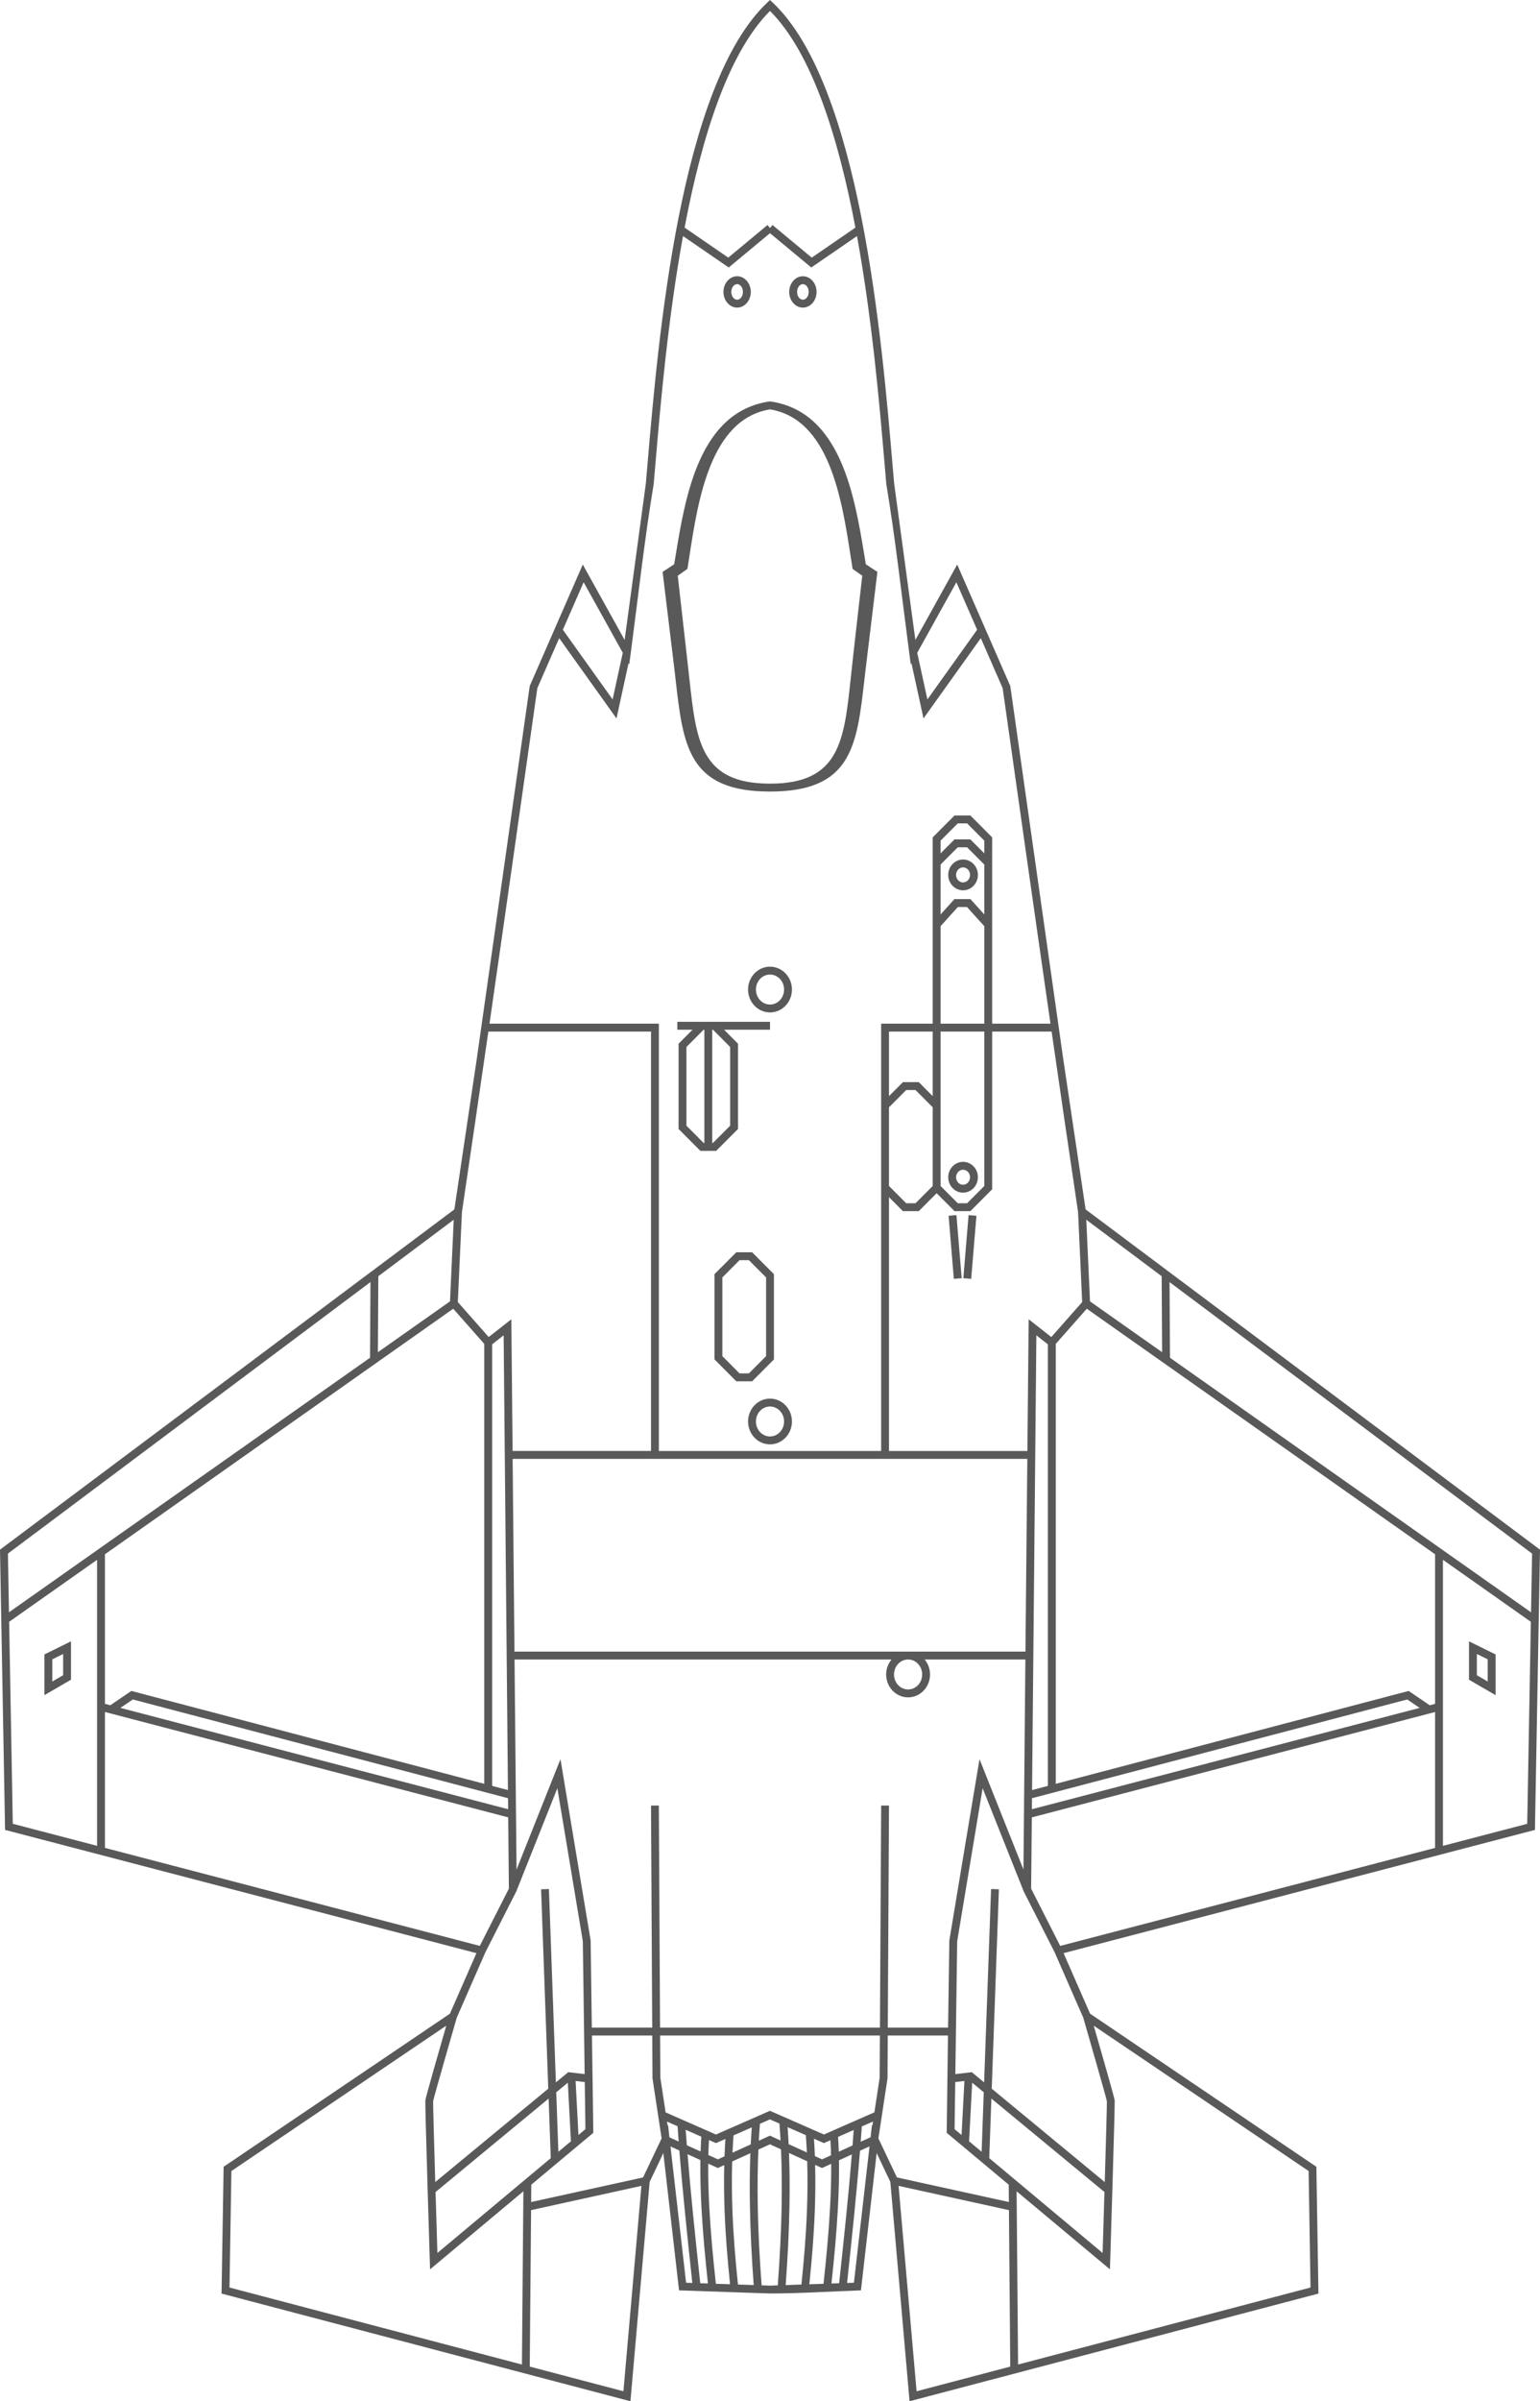 <?xml version="1.0" encoding="UTF-8"?> <svg xmlns="http://www.w3.org/2000/svg" width="111" height="173" viewBox="0 0 111 173" fill="none"><g clip-path="url(#clip0_2024_453)"><path d="M55.491 165.236L48.944 165.012L47.812 155.121L46.826 157.198L45.44 173C35.616 170.416 25.792 167.831 15.969 165.243C16.018 162.197 16.067 159.152 16.118 156.107L32.429 145.078L34.34 140.717L0.365 131.838C0.241 125.108 0.121 118.378 0 111.648L32.75 87.133L34.38 76.186L38.181 49.424C39.455 46.507 40.731 43.591 42.006 40.674L45.022 46.106L46.553 34.821L46.667 33.484C47.442 24.399 49.001 6.139 55.306 0.183L55.5 0L55.694 0.183C61.999 6.139 63.557 24.399 64.332 33.484L64.447 34.821L65.978 46.106L68.993 40.674C70.268 43.591 71.54 46.509 72.819 49.424L76.62 76.186L78.249 87.133L111 111.648C110.876 118.378 110.756 125.108 110.635 131.838L76.66 140.717L78.57 145.078L94.881 156.107C94.93 159.152 94.98 162.197 95.031 165.243C85.207 167.83 75.383 170.416 65.559 173L64.174 157.198L63.188 155.121L62.055 165.012C59.902 165.086 57.63 165.236 55.491 165.236H55.491ZM57.87 20.472C57.764 20.472 57.665 20.527 57.591 20.616C57.505 20.719 57.452 20.866 57.452 21.032C57.452 21.198 57.505 21.345 57.591 21.449C57.665 21.538 57.764 21.593 57.87 21.593C57.977 21.593 58.075 21.538 58.149 21.449C58.235 21.346 58.288 21.198 58.288 21.032C58.288 20.866 58.235 20.719 58.149 20.616C58.075 20.527 57.976 20.472 57.87 20.472ZM57.157 20.254C57.337 20.037 57.589 19.903 57.87 19.903C58.151 19.903 58.404 20.037 58.584 20.254C58.752 20.456 58.856 20.732 58.856 21.032C58.856 21.333 58.752 21.609 58.584 21.811C58.404 22.027 58.151 22.162 57.87 22.162C57.589 22.162 57.337 22.028 57.157 21.811C56.988 21.609 56.884 21.333 56.884 21.032C56.884 20.732 56.989 20.456 57.157 20.254ZM61.769 17.008L58.475 19.271L55.5 16.8L52.525 19.271L49.23 17.008C48.127 23.044 47.593 29.293 47.232 33.53L47.117 34.87C46.457 38.84 45.996 43.015 45.463 47.047L45.464 47.047L45.461 47.06C45.425 47.33 45.39 47.599 45.353 47.868L45.304 47.78L44.436 51.761L40.305 45.977L38.73 49.579C37.585 57.641 36.444 65.697 35.281 73.751H47.49V104.537H55.5H63.51V85.682V79.54V73.751H67.228V67.355V62.051V60.329L68.8 58.752H68.918H69.941L71.513 60.329V62.051V67.355V73.751H75.716C74.553 65.697 73.414 57.641 72.269 49.579L70.695 45.977L66.564 51.761L65.695 47.78L65.647 47.868C65.61 47.599 65.574 47.33 65.538 47.06L65.536 47.047L65.537 47.046C65.004 43.015 64.543 38.84 63.883 34.87L63.768 33.53C63.406 29.293 62.872 23.044 61.77 17.008L61.769 17.008ZM55.5 16.431L55.68 16.212L58.508 18.561L61.656 16.398C60.434 9.954 58.545 3.84 55.5 0.788C52.455 3.84 50.566 9.954 49.344 16.398L52.492 18.561L55.319 16.212L55.5 16.431ZM70.379 87.591L70.001 92.135L69.436 92.089L69.814 87.544L70.379 87.591ZM68.938 87.544L69.316 92.089L68.751 92.135L68.373 87.591L68.938 87.544ZM69.415 83.706C69.712 83.706 69.981 83.833 70.176 84.037C70.367 84.237 70.485 84.513 70.485 84.816C70.485 85.119 70.367 85.395 70.176 85.596C69.981 85.8 69.713 85.926 69.415 85.926C69.118 85.926 68.849 85.8 68.655 85.596C68.464 85.395 68.346 85.119 68.346 84.816C68.346 84.513 68.464 84.237 68.655 84.037C68.849 83.833 69.118 83.706 69.415 83.706ZM69.766 84.428C69.676 84.334 69.552 84.275 69.415 84.275C69.279 84.275 69.154 84.334 69.064 84.428C68.971 84.526 68.913 84.663 68.913 84.816C68.913 84.969 68.971 85.106 69.064 85.204C69.154 85.299 69.278 85.357 69.415 85.357C69.552 85.357 69.676 85.299 69.766 85.204C69.86 85.106 69.918 84.969 69.918 84.816C69.918 84.664 69.86 84.526 69.766 84.428ZM69.706 61.043H69.035L67.795 62.287V65.883L68.794 64.777H69.947L70.946 65.883V62.287L69.706 61.043H69.706ZM68.918 60.474H69.94L70.946 61.483V60.565L69.706 59.321H69.035L67.795 60.565V61.483L68.8 60.474H68.918ZM70.946 66.727L69.699 65.346H69.042L67.795 66.727V73.751H70.946V66.727ZM69.415 61.924C69.712 61.924 69.981 62.05 70.176 62.254C70.367 62.455 70.485 62.73 70.485 63.034C70.485 63.337 70.367 63.612 70.176 63.813C69.981 64.017 69.713 64.144 69.415 64.144C69.118 64.144 68.849 64.017 68.655 63.813C68.464 63.612 68.346 63.337 68.346 63.034C68.346 62.73 68.464 62.455 68.655 62.254C68.849 62.05 69.118 61.924 69.415 61.924ZM69.766 62.645C69.676 62.551 69.552 62.492 69.415 62.492C69.279 62.492 69.154 62.551 69.064 62.645C68.971 62.744 68.913 62.881 68.913 63.034C68.913 63.186 68.971 63.323 69.064 63.422C69.154 63.516 69.278 63.575 69.415 63.575C69.552 63.575 69.676 63.516 69.766 63.422C69.86 63.324 69.918 63.186 69.918 63.034C69.918 62.881 69.86 62.744 69.766 62.645ZM67.795 74.32V79.54V85.446L69.035 86.69H69.706L70.946 85.446V74.32H67.795H67.795ZM71.513 74.32V85.682L69.941 87.259H68.8L67.511 85.966L66.222 87.259H65.082L64.077 86.251V104.537H74.053C74.084 101.374 74.114 98.211 74.144 95.048L75.776 96.33L78.001 93.809L77.705 87.323C77.058 82.989 76.424 78.654 75.798 74.32H71.513H71.513ZM67.228 78.972V74.32H64.077V78.972L65.083 77.963H65.2H66.223L67.228 78.972H67.228ZM65.988 78.532H65.317L64.077 79.776V85.446L65.317 86.69H65.988L67.228 85.446V79.776L65.988 78.532ZM56.769 153.253C56.798 153.658 56.823 154.067 56.843 154.479L58.157 155.076C58.138 154.662 58.114 154.247 58.083 153.83L56.769 153.253H56.769ZM56.87 155.115C56.916 156.337 56.925 157.582 56.905 158.829C56.873 160.794 56.77 162.752 56.629 164.631L57.764 164.592C57.949 162.83 58.096 161.056 58.163 159.272C58.208 158.092 58.218 156.905 58.181 155.711L56.87 155.114L56.87 155.115ZM56.06 164.65C56.203 162.749 56.308 160.778 56.34 158.82C56.362 157.49 56.35 156.159 56.293 154.852L55.495 154.489L54.662 154.868C54.606 156.17 54.594 157.496 54.616 158.821C54.647 160.777 54.752 162.748 54.896 164.649L55.5 164.67L56.06 164.651V164.65ZM56.262 154.214C56.24 153.805 56.213 153.398 56.181 152.995L55.495 152.694L54.774 153.011C54.742 153.414 54.715 153.821 54.693 154.23L55.495 153.865L56.262 154.214H56.262ZM58.669 154.087C58.697 154.505 58.719 154.923 58.735 155.339L59.249 155.573L59.9 155.277C59.891 154.91 59.876 154.549 59.855 154.196L59.385 154.402L58.669 154.087ZM58.754 155.972C58.782 157.083 58.77 158.19 58.728 159.292C58.661 161.07 58.517 162.83 58.335 164.573L59.358 164.538C59.557 162.713 59.731 160.86 59.828 159.074C59.887 157.985 59.919 156.918 59.91 155.896L59.249 156.197L58.754 155.972ZM60.407 153.953C60.431 154.303 60.448 154.659 60.459 155.023L61.449 154.572C61.478 154.202 61.506 153.831 61.532 153.459L60.407 153.953L60.407 153.953ZM60.473 155.64C60.489 156.75 60.458 157.913 60.393 159.103C60.296 160.881 60.126 162.715 59.929 164.518L60.484 164.499L60.519 164.169C60.839 161.164 61.154 158.216 61.398 155.219L60.473 155.64ZM62.118 153.202C62.093 153.571 62.066 153.938 62.038 154.304L62.749 153.981L62.851 153.089L62.879 153.147L62.924 152.848L62.118 153.202ZM61.987 154.951C61.739 158.057 61.414 161.112 61.082 164.228L61.055 164.479L61.549 164.463L62.673 154.639L61.988 154.951H61.987ZM54.326 164.629C54.186 162.751 54.083 160.794 54.051 158.829C54.031 157.587 54.039 156.348 54.085 155.131L52.774 155.727C52.738 156.916 52.748 158.098 52.792 159.272C52.859 161.056 53.006 162.829 53.191 164.591L54.326 164.629ZM54.112 154.495C54.132 154.083 54.157 153.674 54.186 153.269L52.871 153.846C52.841 154.263 52.817 154.678 52.798 155.093L54.112 154.495V154.495ZM52.62 164.571C52.439 162.829 52.295 161.07 52.228 159.292C52.186 158.195 52.174 157.094 52.201 155.987L51.741 156.197L51.046 155.88C51.037 156.907 51.068 157.979 51.127 159.074C51.225 160.86 51.398 162.712 51.598 164.536L52.62 164.571V164.571ZM52.221 155.355C52.236 154.938 52.258 154.521 52.286 154.103L51.605 154.402L51.102 154.181C51.081 154.534 51.066 154.895 51.056 155.262L51.741 155.573L52.221 155.355H52.221ZM51.026 164.516C50.83 162.714 50.66 160.881 50.563 159.103C50.498 157.907 50.466 156.739 50.483 155.624L49.557 155.203C49.801 158.205 50.116 161.158 50.437 164.168L50.472 164.498L51.026 164.516ZM50.497 155.007C50.509 154.644 50.526 154.287 50.55 153.938L49.422 153.444C49.449 153.815 49.477 154.186 49.505 154.556L50.497 155.007V155.007ZM48.837 153.187L48.077 152.853L48.122 153.147L48.149 153.089L48.252 153.986L48.917 154.288C48.889 153.922 48.862 153.555 48.837 153.187ZM47.976 152.19L51.605 153.783L55.495 152.075L59.386 153.783L63.025 152.185L63.405 149.682L63.422 146.651H55.5H55.496H47.579L47.595 149.682L47.976 152.189L47.976 152.19ZM49.901 164.478L49.874 164.228C49.542 161.107 49.216 158.047 48.967 154.934L48.327 154.643L49.452 164.463L49.901 164.478ZM66.648 119.56C66.889 119.85 67.035 120.227 67.035 120.64C67.035 121.092 66.86 121.502 66.576 121.8C66.289 122.101 65.892 122.288 65.454 122.288C65.015 122.288 64.618 122.101 64.331 121.8C64.048 121.502 63.872 121.092 63.872 120.64C63.872 120.227 64.019 119.85 64.26 119.56H37.087L37.23 134.699L40.398 126.741C41.122 131.094 41.841 135.449 42.572 139.8C42.6 141.894 42.629 143.988 42.658 146.082H47.011L46.923 130.084L47.488 130.082L47.575 146.082H55.496H55.5H63.425L63.512 130.082L64.077 130.084L63.99 146.082H68.336C68.365 143.988 68.394 141.894 68.427 139.8C69.143 135.446 69.877 131.094 70.602 126.741L73.769 134.696C73.812 129.651 73.859 124.606 73.907 119.561H66.648L66.648 119.56ZM66.167 119.871C65.984 119.679 65.732 119.56 65.454 119.56C65.176 119.56 64.924 119.679 64.741 119.871C64.555 120.067 64.439 120.338 64.439 120.64C64.439 120.941 64.555 121.213 64.741 121.409C64.924 121.601 65.176 121.719 65.454 121.719C65.732 121.719 65.984 121.601 66.167 121.409C66.353 121.213 66.468 120.941 66.468 120.64C66.468 120.339 66.353 120.067 66.167 119.871ZM37.082 118.992H65.454H73.913C73.957 114.363 74.002 109.734 74.047 105.106H63.794H63.51H55.5H47.49H47.206H36.95L37.081 118.992H37.082ZM68.329 146.651H63.987L63.97 149.74L63.313 154.062C63.758 154.999 64.203 155.937 64.648 156.875L72.717 158.648L72.707 157.398C71.216 156.153 69.726 154.906 68.236 153.66C68.267 151.324 68.297 148.987 68.329 146.651V146.651ZM72.722 159.231L64.768 157.483L66.066 172.281L72.817 170.504L72.722 159.231H72.722ZM73.275 157.874L73.381 170.355L94.459 164.807L94.322 156.413L78.834 145.942C79.293 147.53 80.319 151.104 80.344 151.323C80.373 151.585 80.021 162.882 80.02 162.914L80.002 163.496C77.76 161.622 75.517 159.748 73.275 157.874H73.275ZM69.307 153.818L69.513 149.926L68.851 150.004L68.804 153.398L69.307 153.818ZM70.073 150.051L69.849 154.271L70.753 155.027L70.907 150.74L70.072 150.051L70.073 150.051ZM79.607 157.926L71.457 151.194L71.302 155.486L79.473 162.317C79.5 161.456 79.552 159.744 79.607 157.926L79.607 157.926ZM68.859 149.431L70.042 149.292L70.933 150.028L71.435 136.096L71.999 136.116L71.482 150.481L79.628 157.21C79.713 154.366 79.794 151.499 79.781 151.386C79.759 151.184 78.169 145.681 78.077 145.361C77.389 143.793 76.703 142.224 76.016 140.655L73.756 136.207L73.756 136.192L70.827 128.834L68.992 139.858L68.859 149.431ZM76.096 96.823V128.518L101.534 121.826L103.05 122.858L103.437 122.757V111.979L78.333 94.288L76.096 96.823H76.096ZM75.529 128.667V96.855L74.699 96.203L74.389 128.967L75.529 128.667H75.529ZM102.324 123.048L101.43 122.439L74.384 129.554L74.376 130.348L102.324 123.048ZM103.437 123.343L74.371 130.935L74.322 136.07L76.418 140.195L103.437 133.134V123.343H103.437ZM107.798 119.373V122.128L105.882 121.018V118.251L107.798 119.196V119.373ZM107.231 121.145V119.549L106.45 119.163V120.693L107.231 121.145ZM104.004 112.379V132.986L110.079 131.398L110.341 116.845L104.004 112.379V112.379ZM84.298 92.369L84.33 97.821L110.354 116.16L110.43 111.931L84.297 92.369L84.298 92.369ZM83.763 97.422L83.73 91.945L78.297 87.877L78.565 93.759L83.763 97.422V97.422ZM66.112 47.031L66.845 50.392L70.43 45.372L68.934 41.949L66.112 47.031ZM47.014 146.651H42.666L42.765 153.66L38.294 157.397L38.283 158.648L46.352 156.875C46.797 155.937 47.242 154.999 47.688 154.061L47.031 149.74L47.014 146.651L47.014 146.651ZM46.232 157.483L38.279 159.231L38.183 170.504L44.935 172.281L46.232 157.483ZM37.62 170.355L37.725 157.873L30.998 163.497L30.98 162.915C30.979 162.882 30.628 151.586 30.657 151.323C30.681 151.104 31.707 147.531 32.166 145.942L16.679 156.414L16.541 164.807L37.62 170.356L37.62 170.355ZM41.151 154.271L40.928 150.051L40.093 150.741L40.247 155.027L41.151 154.272L41.151 154.271ZM41.488 149.926L41.694 153.818L42.196 153.398L42.149 150.004L41.488 149.926ZM31.372 157.209L39.518 150.481L39.001 136.116L39.565 136.096L40.067 150.028L40.958 149.292L42.141 149.431L42.009 139.858L40.173 128.834L37.244 136.192L37.244 136.207L34.984 140.656L32.923 145.362C32.83 145.683 31.241 151.184 31.219 151.386C31.206 151.499 31.288 154.366 31.372 157.21V157.209ZM39.544 151.194L31.394 157.926C31.448 159.744 31.501 161.455 31.527 162.317L39.699 155.486L39.544 151.194L39.544 151.194ZM55.5 100.764C55.939 100.764 56.336 100.951 56.623 101.253C56.906 101.55 57.082 101.961 57.082 102.412C57.082 102.864 56.906 103.274 56.623 103.572C56.336 103.874 55.939 104.061 55.5 104.061C55.062 104.061 54.665 103.874 54.378 103.572C54.094 103.275 53.919 102.864 53.919 102.412C53.919 101.961 54.094 101.55 54.378 101.253C54.665 100.951 55.062 100.764 55.5 100.764ZM56.213 101.644C56.031 101.452 55.779 101.333 55.5 101.333C55.222 101.333 54.97 101.452 54.787 101.644C54.601 101.839 54.486 102.111 54.486 102.412C54.486 102.714 54.601 102.985 54.787 103.181C54.97 103.373 55.222 103.492 55.5 103.492C55.779 103.492 56.031 103.373 56.213 103.181C56.399 102.986 56.515 102.714 56.515 102.412C56.515 102.111 56.4 101.839 56.213 101.644ZM55.5 69.645C55.939 69.645 56.336 69.832 56.623 70.133C56.906 70.431 57.082 70.841 57.082 71.293C57.082 71.745 56.906 72.155 56.623 72.453C56.336 72.755 55.939 72.941 55.5 72.941C55.062 72.941 54.665 72.755 54.378 72.453C54.094 72.155 53.919 71.745 53.919 71.293C53.919 70.841 54.094 70.431 54.378 70.133C54.665 69.832 55.062 69.645 55.5 69.645ZM56.213 70.524C56.031 70.332 55.779 70.214 55.5 70.214C55.222 70.214 54.97 70.332 54.787 70.524C54.601 70.72 54.486 70.992 54.486 71.293C54.486 71.594 54.601 71.866 54.787 72.062C54.97 72.254 55.222 72.373 55.5 72.373C55.779 72.373 56.031 72.254 56.213 72.062C56.399 71.866 56.515 71.595 56.515 71.293C56.515 70.992 56.4 70.72 56.213 70.524ZM51.336 74.187V82.345H51.388L52.628 81.101V75.431L51.388 74.187H51.336V74.187ZM50.769 82.345V74.187H50.717L49.477 75.431V81.102L50.717 82.346H50.769V82.345ZM52.189 74.187L53.195 75.196V81.337L51.622 82.914H50.482L48.91 81.337V75.196L49.915 74.187H48.819V73.618H50.483H50.6H51.623H55.501V74.187H52.19H52.189ZM53.977 90.79H53.306L52.066 92.034V97.704L53.306 98.948H53.977L55.217 97.704V92.034L53.977 90.79ZM53.189 90.221H54.211L55.784 91.798V97.94L54.211 99.517H53.071L51.499 97.94V91.798L53.071 90.221H53.189ZM55.54 28.925C60.594 29.66 61.595 35.731 62.296 39.979C62.33 40.187 62.363 40.387 62.408 40.655L63.241 41.203L62.382 48.298L62.306 48.957C61.759 53.757 61.387 57.028 55.5 57.028C49.614 57.028 49.242 53.757 48.695 48.957L48.619 48.298L47.76 41.203L48.592 40.655L48.705 39.979C49.406 35.731 50.407 29.66 55.461 28.925V28.926L55.5 28.919L55.54 28.926V28.925H55.54ZM55.506 29.494L55.5 29.494L55.495 29.494C51.211 30.204 50.317 36.004 49.691 40.068C49.646 40.361 49.602 40.645 49.567 40.868L49.548 40.988L48.851 41.479L49.615 48.234L49.697 48.974C50.187 53.427 50.521 56.459 55.501 56.459C60.51 56.459 60.837 53.393 61.316 48.895C61.581 46.422 61.871 43.95 62.15 41.479L61.454 40.988L61.435 40.869C61.399 40.645 61.355 40.361 61.31 40.068C60.684 36.004 59.79 30.204 55.506 29.494H55.506ZM36.946 104.536H46.923V74.319H35.199C34.572 78.654 33.939 82.988 33.295 87.323L32.999 93.809L35.224 96.329L36.856 95.048L36.946 104.536V104.536ZM35.472 96.854V128.667L36.612 128.966L36.302 96.203L35.472 96.854H35.472ZM34.905 128.517V96.823L32.668 94.288L7.564 111.979V122.756L7.95 122.857L9.467 121.825L34.905 128.518V128.517ZM36.617 129.554L9.571 122.439L8.677 123.047L36.625 130.347L36.617 129.554ZM36.63 130.934L7.564 123.342V133.133L34.583 140.194L36.679 136.069L36.63 130.934H36.63ZM3.769 119.548V121.145L4.551 120.692V119.162L3.769 119.548ZM3.203 121.636V119.196L5.118 118.25V121.017L3.203 122.127V121.636V121.636ZM6.997 132.985V112.378L0.659 116.844L0.922 131.397L6.997 132.985V132.985ZM27.27 91.944L27.238 97.421L32.436 93.758L32.704 87.876L27.27 91.944ZM26.671 97.82L26.703 92.368L0.571 111.93L0.647 116.159L26.671 97.82L26.671 97.82ZM53.13 19.902C53.412 19.902 53.664 20.036 53.844 20.253C54.012 20.456 54.116 20.731 54.116 21.032C54.116 21.332 54.012 21.608 53.844 21.81C53.664 22.027 53.412 22.161 53.13 22.161C52.849 22.161 52.597 22.027 52.417 21.81C52.249 21.608 52.145 21.332 52.145 21.032C52.145 20.731 52.249 20.455 52.417 20.253C52.597 20.037 52.849 19.902 53.13 19.902ZM53.41 20.615C53.336 20.526 53.237 20.471 53.13 20.471C53.024 20.471 52.925 20.526 52.851 20.615C52.765 20.719 52.712 20.866 52.712 21.032C52.712 21.198 52.765 21.345 52.851 21.448C52.925 21.538 53.024 21.593 53.13 21.593C53.237 21.593 53.336 21.538 53.41 21.448C53.496 21.345 53.549 21.198 53.549 21.032C53.549 20.866 53.496 20.719 53.41 20.615ZM40.571 45.371L44.156 50.391L44.889 47.03L42.067 41.948L40.571 45.371H40.571Z" fill="#595959"></path></g><defs><clipPath id="clip0_2024_453"><rect width="111" height="173" fill="white"></rect></clipPath></defs></svg> 